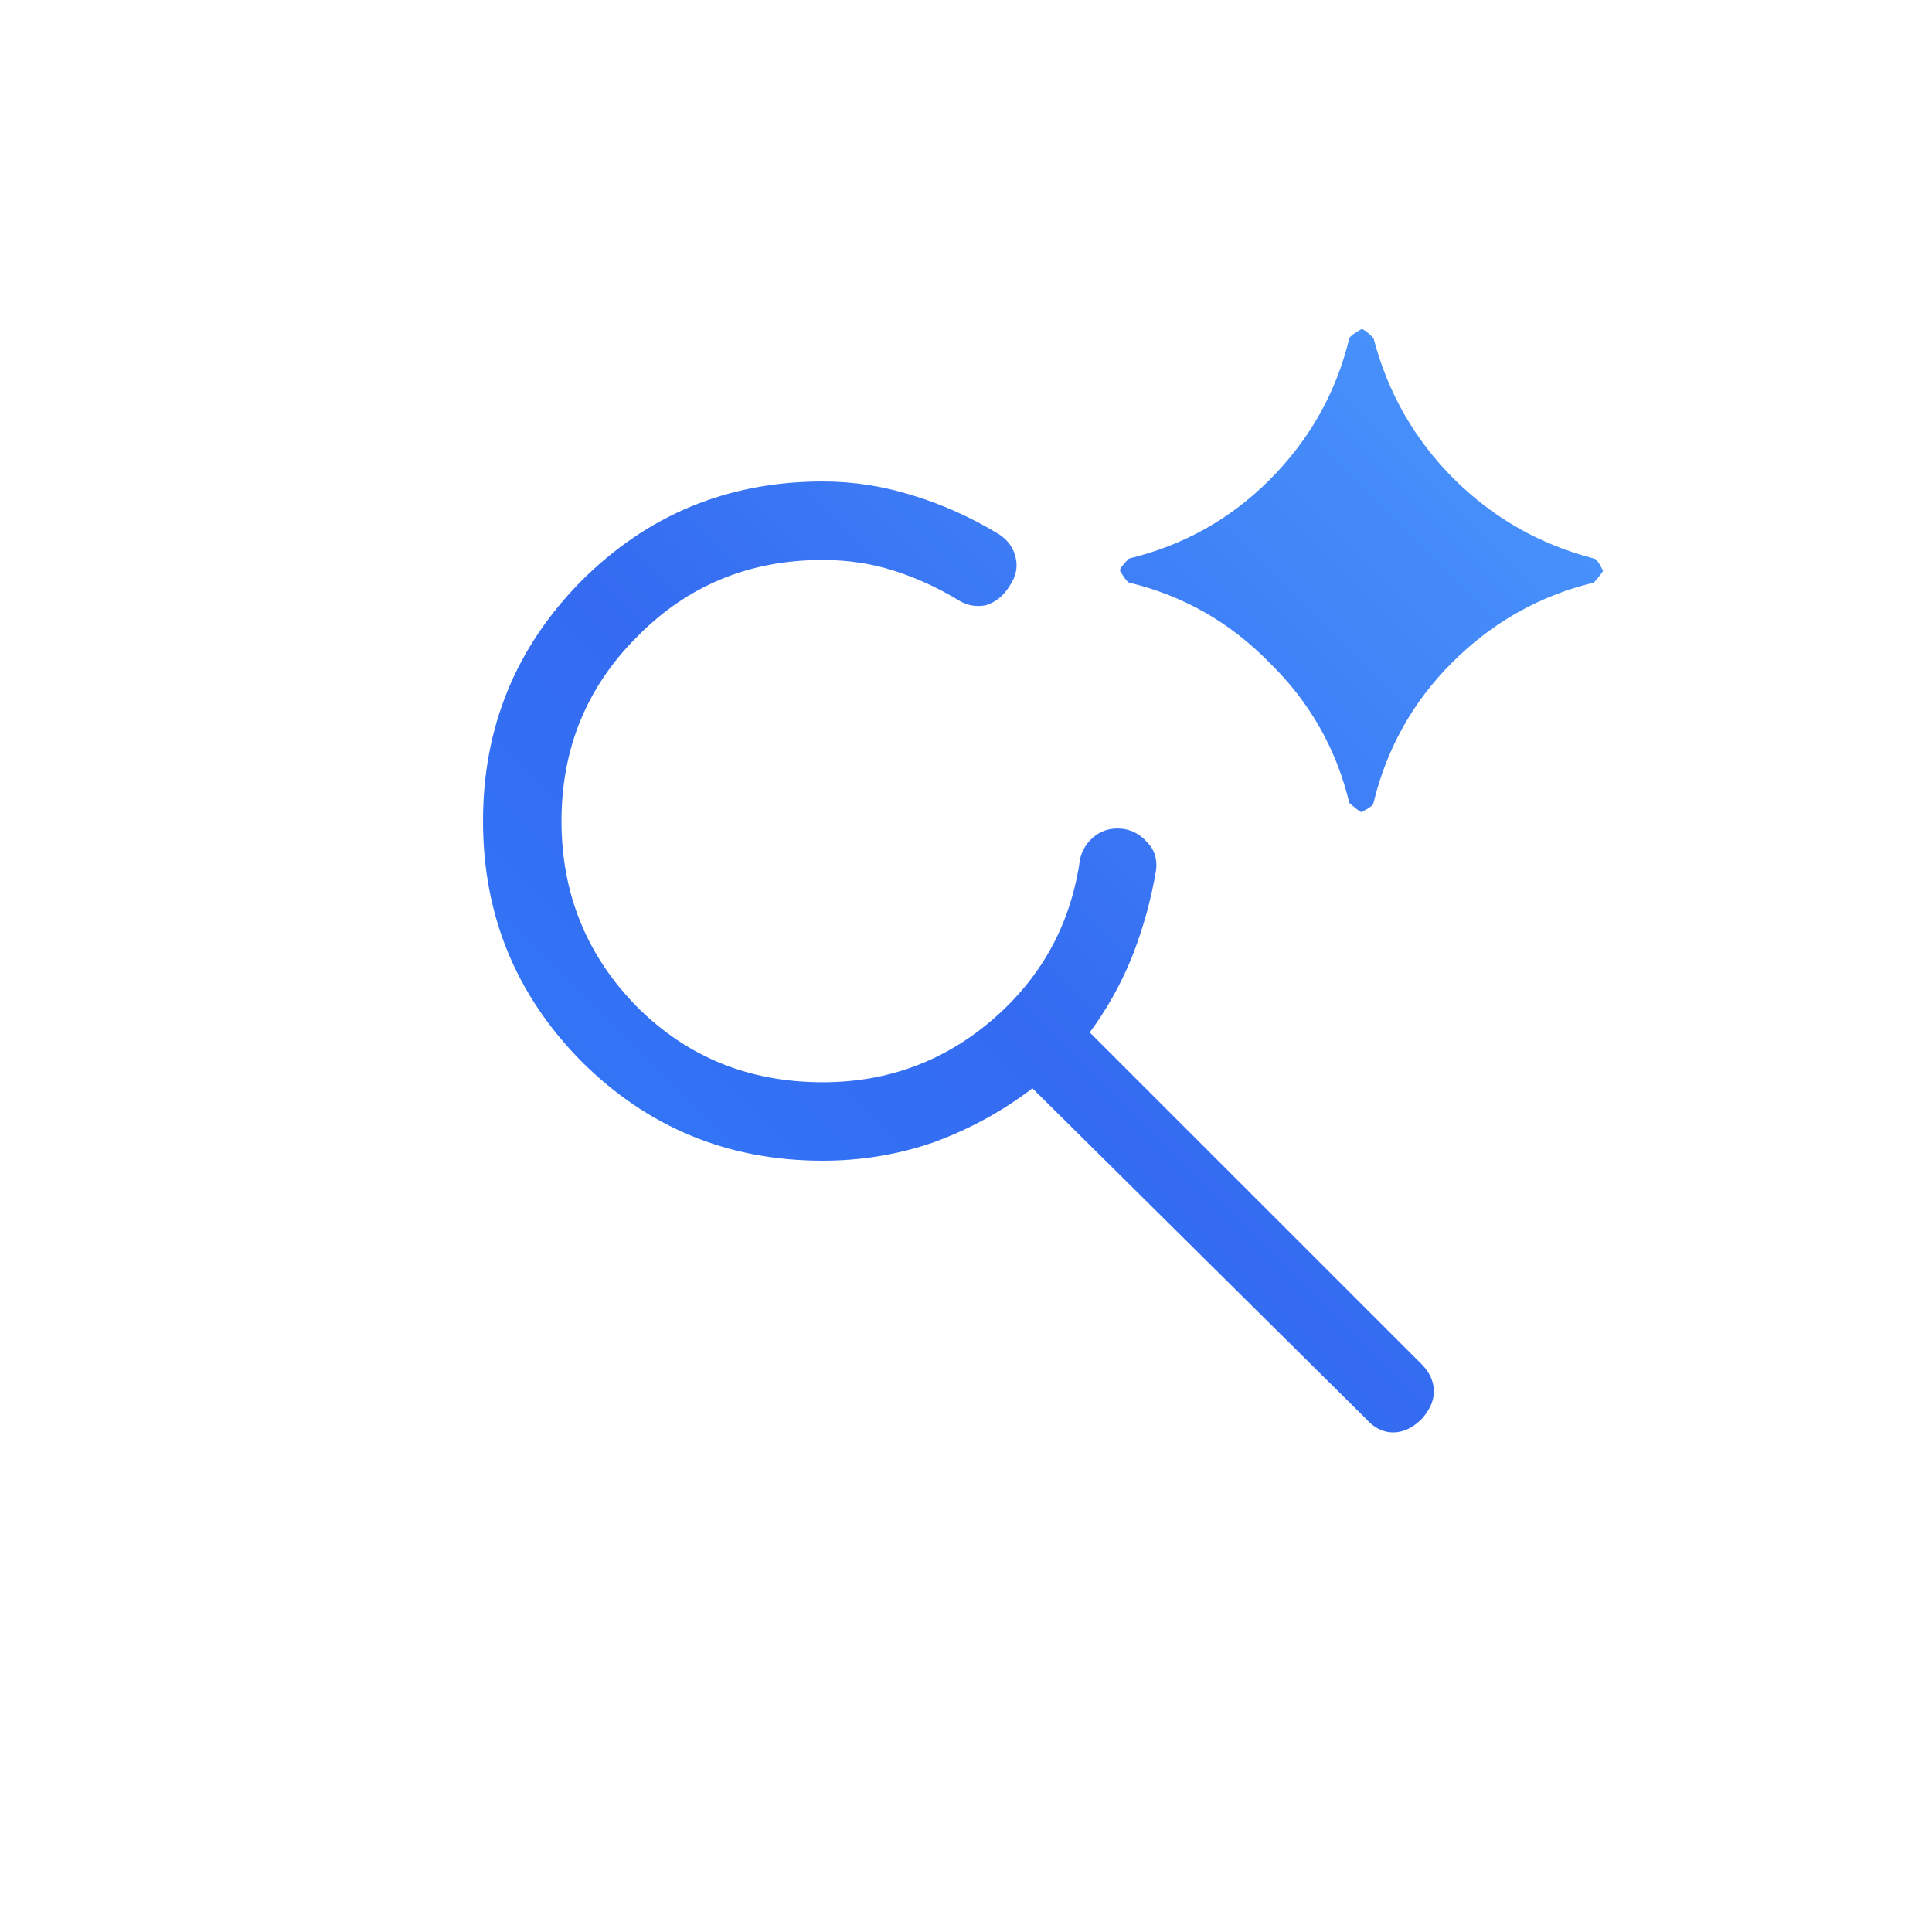 <svg width="24" height="24" viewBox="0 0 24 24" fill="none" xmlns="http://www.w3.org/2000/svg">
<path d="M16.913 10.088C16.9 10.088 16.85 10.05 16.762 9.975C16.6 9.3 16.269 8.719 15.769 8.231C15.281 7.731 14.7 7.4 14.025 7.237C14 7.225 13.963 7.175 13.912 7.088C13.912 7.062 13.95 7.013 14.025 6.938C14.7 6.775 15.281 6.45 15.769 5.963C16.269 5.463 16.6 4.875 16.762 4.2C16.775 4.175 16.825 4.138 16.913 4.088C16.938 4.088 16.988 4.125 17.062 4.2C17.238 4.875 17.569 5.456 18.056 5.944C18.544 6.431 19.125 6.763 19.8 6.938C19.825 6.938 19.863 6.987 19.913 7.088C19.913 7.1 19.875 7.15 19.8 7.237C19.125 7.4 18.538 7.731 18.038 8.231C17.55 8.719 17.225 9.3 17.062 9.975C17.062 10 17.012 10.037 16.913 10.088ZM10.219 14.419C9.044 14.419 8.044 14.006 7.219 13.181C6.406 12.356 6 11.363 6 10.2C6 9.037 6.406 8.044 7.219 7.219C8.044 6.394 9.044 5.981 10.219 5.981C10.594 5.981 10.963 6.037 11.325 6.15C11.7 6.263 12.062 6.425 12.412 6.638C12.525 6.713 12.594 6.812 12.619 6.938C12.644 7.05 12.619 7.162 12.544 7.275C12.469 7.4 12.369 7.481 12.244 7.519C12.119 7.544 12 7.519 11.887 7.444C11.637 7.294 11.375 7.175 11.1 7.088C10.825 7 10.531 6.956 10.219 6.956C9.306 6.956 8.537 7.275 7.912 7.912C7.287 8.537 6.975 9.3 6.975 10.2C6.975 11.1 7.287 11.869 7.912 12.506C8.537 13.131 9.306 13.444 10.219 13.444C11.019 13.444 11.719 13.188 12.319 12.675C12.919 12.162 13.281 11.519 13.406 10.744C13.419 10.606 13.475 10.494 13.575 10.406C13.675 10.319 13.794 10.281 13.931 10.294C14.056 10.306 14.162 10.363 14.25 10.463C14.338 10.55 14.375 10.662 14.363 10.8C14.3 11.175 14.2 11.537 14.062 11.887C13.925 12.225 13.75 12.537 13.537 12.825L17.663 16.95C17.762 17.05 17.812 17.163 17.812 17.288C17.812 17.4 17.762 17.512 17.663 17.625C17.55 17.738 17.431 17.794 17.306 17.794C17.181 17.794 17.069 17.738 16.969 17.625L12.825 13.519C12.45 13.806 12.037 14.031 11.588 14.194C11.15 14.344 10.694 14.419 10.219 14.419Z" fill="url(#paint0_linear_30010_34)"/>
<defs>
<linearGradient id="paint0_linear_30010_34" x1="3" y1="21" x2="21" y2="3" gradientUnits="userSpaceOnUse">
<stop stop-color="#3186FF"/>
<stop offset="0.498" stop-color="#346BF1"/>
<stop offset="1" stop-color="#4FA0FF"/>
</linearGradient>
</defs>
</svg>
